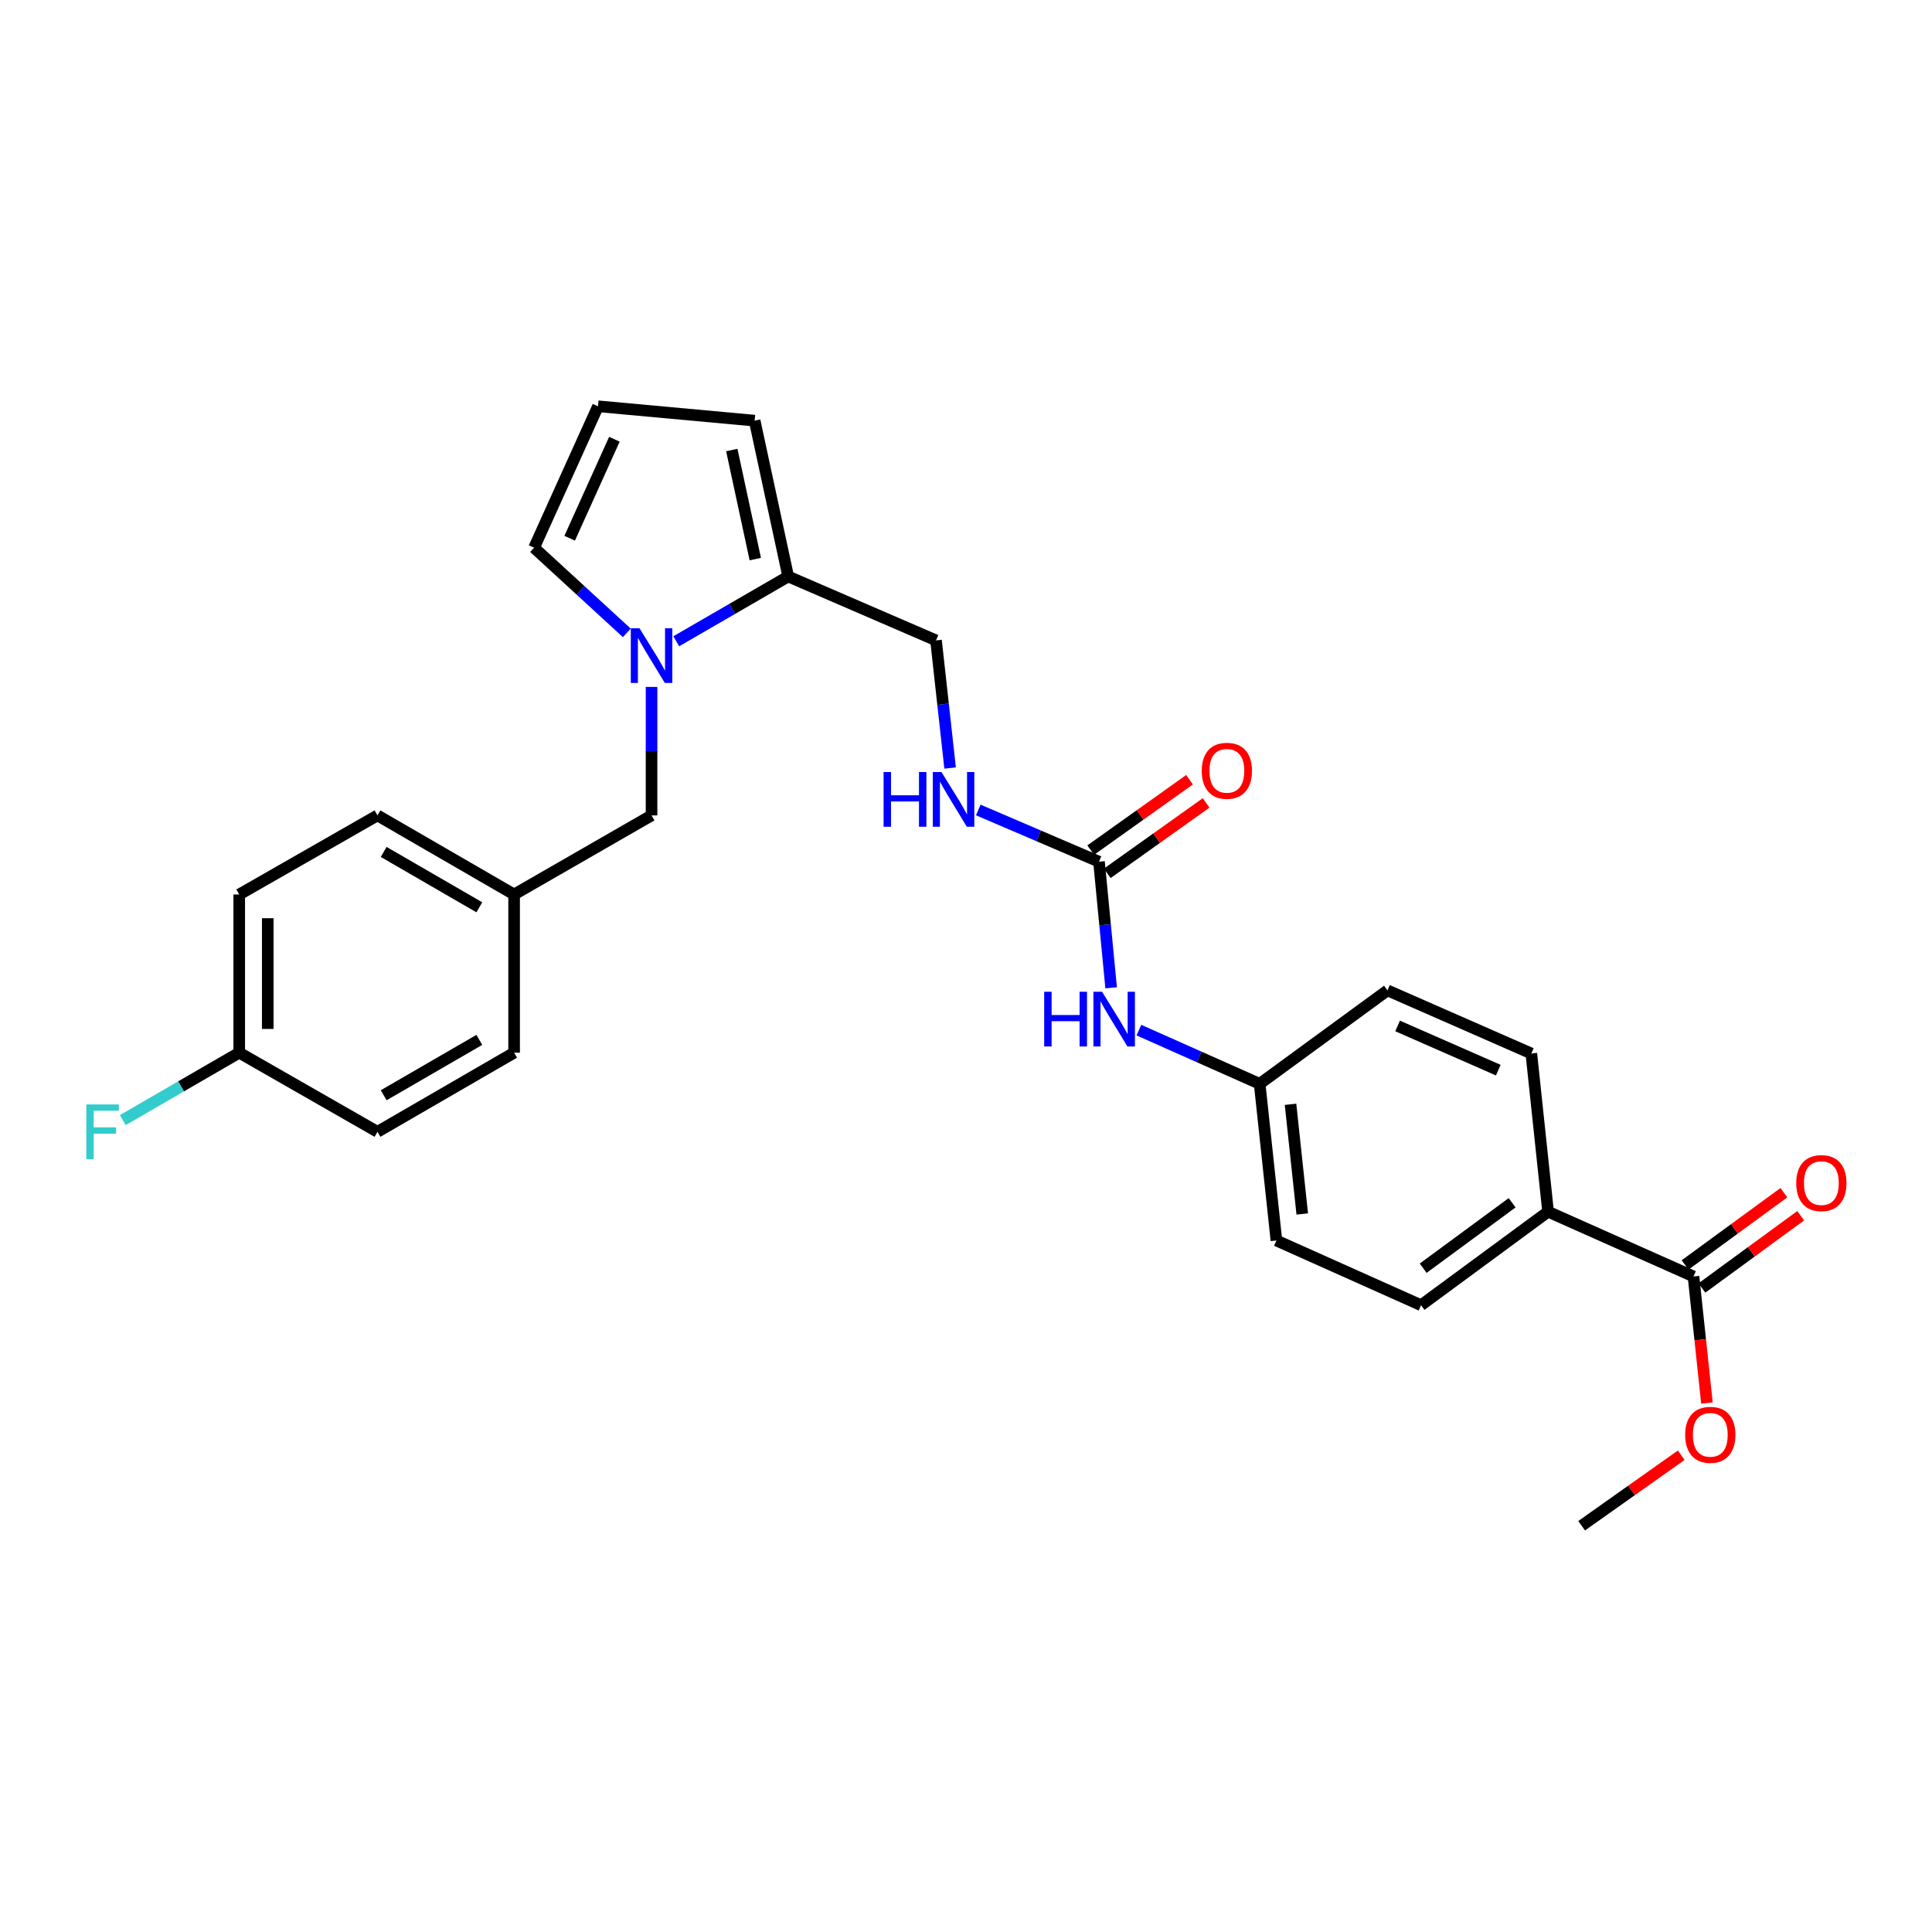 <?xml version='1.0' encoding='iso-8859-1'?>
<svg version='1.1' baseProfile='full'
              xmlns='http://www.w3.org/2000/svg'
                      xmlns:rdkit='http://www.rdkit.org/xml'
                      xmlns:xlink='http://www.w3.org/1999/xlink'
                  xml:space='preserve'
width='1000px' height='1000px' viewBox='0 0 1000 1000'>
<!-- END OF HEADER -->
<rect style='opacity:1.0;fill:#FFFFFF;stroke:none' width='1000' height='1000' x='0' y='0'> </rect>
<path class='bond-0' d='M 350.025,331.924 L 378.998,315.153' style='fill:none;fill-rule:evenodd;stroke:#0000FF;stroke-width:6px;stroke-linecap:butt;stroke-linejoin:miter;stroke-opacity:1' />
<path class='bond-0' d='M 378.998,315.153 L 407.971,298.383' style='fill:none;fill-rule:evenodd;stroke:#000000;stroke-width:6px;stroke-linecap:butt;stroke-linejoin:miter;stroke-opacity:1' />
<path class='bond-3' d='M 324.439,327.568 L 300.441,305.534' style='fill:none;fill-rule:evenodd;stroke:#0000FF;stroke-width:6px;stroke-linecap:butt;stroke-linejoin:miter;stroke-opacity:1' />
<path class='bond-3' d='M 300.441,305.534 L 276.443,283.501' style='fill:none;fill-rule:evenodd;stroke:#000000;stroke-width:6px;stroke-linecap:butt;stroke-linejoin:miter;stroke-opacity:1' />
<path class='bond-6' d='M 337.242,355.551 L 337.242,388.799' style='fill:none;fill-rule:evenodd;stroke:#0000FF;stroke-width:6px;stroke-linecap:butt;stroke-linejoin:miter;stroke-opacity:1' />
<path class='bond-6' d='M 337.242,388.799 L 337.242,422.048' style='fill:none;fill-rule:evenodd;stroke:#000000;stroke-width:6px;stroke-linecap:butt;stroke-linejoin:miter;stroke-opacity:1' />
<path class='bond-9' d='M 407.971,298.383 L 390.596,217.725' style='fill:none;fill-rule:evenodd;stroke:#000000;stroke-width:6px;stroke-linecap:butt;stroke-linejoin:miter;stroke-opacity:1' />
<path class='bond-9' d='M 390.937,289.392 L 378.774,232.931' style='fill:none;fill-rule:evenodd;stroke:#000000;stroke-width:6px;stroke-linecap:butt;stroke-linejoin:miter;stroke-opacity:1' />
<path class='bond-10' d='M 407.971,298.383 L 484.48,331.46' style='fill:none;fill-rule:evenodd;stroke:#000000;stroke-width:6px;stroke-linecap:butt;stroke-linejoin:miter;stroke-opacity:1' />
<path class='bond-1' d='M 568.836,446.023 L 537.594,432.631' style='fill:none;fill-rule:evenodd;stroke:#000000;stroke-width:6px;stroke-linecap:butt;stroke-linejoin:miter;stroke-opacity:1' />
<path class='bond-1' d='M 537.594,432.631 L 506.353,419.239' style='fill:none;fill-rule:evenodd;stroke:#0000FF;stroke-width:6px;stroke-linecap:butt;stroke-linejoin:miter;stroke-opacity:1' />
<path class='bond-4' d='M 568.836,446.023 L 571.983,478.655' style='fill:none;fill-rule:evenodd;stroke:#000000;stroke-width:6px;stroke-linecap:butt;stroke-linejoin:miter;stroke-opacity:1' />
<path class='bond-4' d='M 571.983,478.655 L 575.129,511.287' style='fill:none;fill-rule:evenodd;stroke:#0000FF;stroke-width:6px;stroke-linecap:butt;stroke-linejoin:miter;stroke-opacity:1' />
<path class='bond-11' d='M 573.117,452.034 L 598.695,433.817' style='fill:none;fill-rule:evenodd;stroke:#000000;stroke-width:6px;stroke-linecap:butt;stroke-linejoin:miter;stroke-opacity:1' />
<path class='bond-11' d='M 598.695,433.817 L 624.272,415.6' style='fill:none;fill-rule:evenodd;stroke:#FF0000;stroke-width:6px;stroke-linecap:butt;stroke-linejoin:miter;stroke-opacity:1' />
<path class='bond-11' d='M 564.555,440.012 L 590.133,421.795' style='fill:none;fill-rule:evenodd;stroke:#000000;stroke-width:6px;stroke-linecap:butt;stroke-linejoin:miter;stroke-opacity:1' />
<path class='bond-11' d='M 590.133,421.795 L 615.71,403.579' style='fill:none;fill-rule:evenodd;stroke:#FF0000;stroke-width:6px;stroke-linecap:butt;stroke-linejoin:miter;stroke-opacity:1' />
<path class='bond-2' d='M 876.555,660.693 L 801.283,627.174' style='fill:none;fill-rule:evenodd;stroke:#000000;stroke-width:6px;stroke-linecap:butt;stroke-linejoin:miter;stroke-opacity:1' />
<path class='bond-12' d='M 880.911,666.65 L 906.475,647.953' style='fill:none;fill-rule:evenodd;stroke:#000000;stroke-width:6px;stroke-linecap:butt;stroke-linejoin:miter;stroke-opacity:1' />
<path class='bond-12' d='M 906.475,647.953 L 932.039,629.255' style='fill:none;fill-rule:evenodd;stroke:#FF0000;stroke-width:6px;stroke-linecap:butt;stroke-linejoin:miter;stroke-opacity:1' />
<path class='bond-12' d='M 872.198,654.737 L 897.762,636.04' style='fill:none;fill-rule:evenodd;stroke:#000000;stroke-width:6px;stroke-linecap:butt;stroke-linejoin:miter;stroke-opacity:1' />
<path class='bond-12' d='M 897.762,636.04 L 923.326,617.343' style='fill:none;fill-rule:evenodd;stroke:#FF0000;stroke-width:6px;stroke-linecap:butt;stroke-linejoin:miter;stroke-opacity:1' />
<path class='bond-18' d='M 876.555,660.693 L 880.031,693.448' style='fill:none;fill-rule:evenodd;stroke:#000000;stroke-width:6px;stroke-linecap:butt;stroke-linejoin:miter;stroke-opacity:1' />
<path class='bond-18' d='M 880.031,693.448 L 883.508,726.203' style='fill:none;fill-rule:evenodd;stroke:#FF0000;stroke-width:6px;stroke-linecap:butt;stroke-linejoin:miter;stroke-opacity:1' />
<path class='bond-8' d='M 276.443,283.501 L 309.528,210.288' style='fill:none;fill-rule:evenodd;stroke:#000000;stroke-width:6px;stroke-linecap:butt;stroke-linejoin:miter;stroke-opacity:1' />
<path class='bond-8' d='M 294.855,278.597 L 318.015,227.348' style='fill:none;fill-rule:evenodd;stroke:#000000;stroke-width:6px;stroke-linecap:butt;stroke-linejoin:miter;stroke-opacity:1' />
<path class='bond-15' d='M 589.492,533.188 L 620.744,547.092' style='fill:none;fill-rule:evenodd;stroke:#0000FF;stroke-width:6px;stroke-linecap:butt;stroke-linejoin:miter;stroke-opacity:1' />
<path class='bond-15' d='M 620.744,547.092 L 651.996,560.996' style='fill:none;fill-rule:evenodd;stroke:#000000;stroke-width:6px;stroke-linecap:butt;stroke-linejoin:miter;stroke-opacity:1' />
<path class='bond-5' d='M 491.774,397.528 L 488.127,364.494' style='fill:none;fill-rule:evenodd;stroke:#0000FF;stroke-width:6px;stroke-linecap:butt;stroke-linejoin:miter;stroke-opacity:1' />
<path class='bond-5' d='M 488.127,364.494 L 484.48,331.46' style='fill:none;fill-rule:evenodd;stroke:#000000;stroke-width:6px;stroke-linecap:butt;stroke-linejoin:miter;stroke-opacity:1' />
<path class='bond-16' d='M 337.242,422.048 L 266.103,462.979' style='fill:none;fill-rule:evenodd;stroke:#000000;stroke-width:6px;stroke-linecap:butt;stroke-linejoin:miter;stroke-opacity:1' />
<path class='bond-7' d='M 801.283,627.174 L 735.524,675.575' style='fill:none;fill-rule:evenodd;stroke:#000000;stroke-width:6px;stroke-linecap:butt;stroke-linejoin:miter;stroke-opacity:1' />
<path class='bond-7' d='M 782.671,622.548 L 736.639,656.429' style='fill:none;fill-rule:evenodd;stroke:#000000;stroke-width:6px;stroke-linecap:butt;stroke-linejoin:miter;stroke-opacity:1' />
<path class='bond-29' d='M 801.283,627.174 L 792.608,545.286' style='fill:none;fill-rule:evenodd;stroke:#000000;stroke-width:6px;stroke-linecap:butt;stroke-linejoin:miter;stroke-opacity:1' />
<path class='bond-27' d='M 309.528,210.288 L 390.596,217.725' style='fill:none;fill-rule:evenodd;stroke:#000000;stroke-width:6px;stroke-linecap:butt;stroke-linejoin:miter;stroke-opacity:1' />
<path class='bond-13' d='M 735.524,675.575 L 660.671,642.081' style='fill:none;fill-rule:evenodd;stroke:#000000;stroke-width:6px;stroke-linecap:butt;stroke-linejoin:miter;stroke-opacity:1' />
<path class='bond-14' d='M 792.608,545.286 L 718.157,512.619' style='fill:none;fill-rule:evenodd;stroke:#000000;stroke-width:6px;stroke-linecap:butt;stroke-linejoin:miter;stroke-opacity:1' />
<path class='bond-14' d='M 775.511,553.901 L 723.395,531.034' style='fill:none;fill-rule:evenodd;stroke:#000000;stroke-width:6px;stroke-linecap:butt;stroke-linejoin:miter;stroke-opacity:1' />
<path class='bond-19' d='M 651.996,560.996 L 718.157,512.619' style='fill:none;fill-rule:evenodd;stroke:#000000;stroke-width:6px;stroke-linecap:butt;stroke-linejoin:miter;stroke-opacity:1' />
<path class='bond-20' d='M 651.996,560.996 L 660.671,642.081' style='fill:none;fill-rule:evenodd;stroke:#000000;stroke-width:6px;stroke-linecap:butt;stroke-linejoin:miter;stroke-opacity:1' />
<path class='bond-20' d='M 667.972,571.589 L 674.045,628.348' style='fill:none;fill-rule:evenodd;stroke:#000000;stroke-width:6px;stroke-linecap:butt;stroke-linejoin:miter;stroke-opacity:1' />
<path class='bond-22' d='M 266.103,462.979 L 266.103,544.868' style='fill:none;fill-rule:evenodd;stroke:#000000;stroke-width:6px;stroke-linecap:butt;stroke-linejoin:miter;stroke-opacity:1' />
<path class='bond-23' d='M 266.103,462.979 L 195.375,422.048' style='fill:none;fill-rule:evenodd;stroke:#000000;stroke-width:6px;stroke-linecap:butt;stroke-linejoin:miter;stroke-opacity:1' />
<path class='bond-23' d='M 248.102,469.614 L 198.591,440.961' style='fill:none;fill-rule:evenodd;stroke:#000000;stroke-width:6px;stroke-linecap:butt;stroke-linejoin:miter;stroke-opacity:1' />
<path class='bond-17' d='M 123.826,544.868 L 123.826,462.979' style='fill:none;fill-rule:evenodd;stroke:#000000;stroke-width:6px;stroke-linecap:butt;stroke-linejoin:miter;stroke-opacity:1' />
<path class='bond-17' d='M 138.585,532.584 L 138.585,475.263' style='fill:none;fill-rule:evenodd;stroke:#000000;stroke-width:6px;stroke-linecap:butt;stroke-linejoin:miter;stroke-opacity:1' />
<path class='bond-21' d='M 123.826,544.868 L 93.698,562.316' style='fill:none;fill-rule:evenodd;stroke:#000000;stroke-width:6px;stroke-linecap:butt;stroke-linejoin:miter;stroke-opacity:1' />
<path class='bond-21' d='M 93.698,562.316 L 63.569,579.764' style='fill:none;fill-rule:evenodd;stroke:#33CCCC;stroke-width:6px;stroke-linecap:butt;stroke-linejoin:miter;stroke-opacity:1' />
<path class='bond-28' d='M 123.826,544.868 L 195.375,585.824' style='fill:none;fill-rule:evenodd;stroke:#000000;stroke-width:6px;stroke-linecap:butt;stroke-linejoin:miter;stroke-opacity:1' />
<path class='bond-26' d='M 870.207,753.226 L 844.432,771.469' style='fill:none;fill-rule:evenodd;stroke:#FF0000;stroke-width:6px;stroke-linecap:butt;stroke-linejoin:miter;stroke-opacity:1' />
<path class='bond-26' d='M 844.432,771.469 L 818.658,789.712' style='fill:none;fill-rule:evenodd;stroke:#000000;stroke-width:6px;stroke-linecap:butt;stroke-linejoin:miter;stroke-opacity:1' />
<path class='bond-25' d='M 266.103,544.868 L 195.375,585.824' style='fill:none;fill-rule:evenodd;stroke:#000000;stroke-width:6px;stroke-linecap:butt;stroke-linejoin:miter;stroke-opacity:1' />
<path class='bond-25' d='M 248.098,538.239 L 198.588,566.908' style='fill:none;fill-rule:evenodd;stroke:#000000;stroke-width:6px;stroke-linecap:butt;stroke-linejoin:miter;stroke-opacity:1' />
<path class='bond-24' d='M 195.375,422.048 L 123.826,462.979' style='fill:none;fill-rule:evenodd;stroke:#000000;stroke-width:6px;stroke-linecap:butt;stroke-linejoin:miter;stroke-opacity:1' />
<path  class='atom-0' d='M 330.982 325.163
L 340.262 340.163
Q 341.182 341.643, 342.662 344.323
Q 344.142 347.003, 344.222 347.163
L 344.222 325.163
L 347.982 325.163
L 347.982 353.483
L 344.102 353.483
L 334.142 337.083
Q 332.982 335.163, 331.742 332.963
Q 330.542 330.763, 330.182 330.083
L 330.182 353.483
L 326.502 353.483
L 326.502 325.163
L 330.982 325.163
' fill='#0000FF'/>
<path  class='atom-5' d='M 540.471 513.333
L 544.311 513.333
L 544.311 525.373
L 558.791 525.373
L 558.791 513.333
L 562.631 513.333
L 562.631 541.653
L 558.791 541.653
L 558.791 528.573
L 544.311 528.573
L 544.311 541.653
L 540.471 541.653
L 540.471 513.333
' fill='#0000FF'/>
<path  class='atom-5' d='M 570.431 513.333
L 579.711 528.333
Q 580.631 529.813, 582.111 532.493
Q 583.591 535.173, 583.671 535.333
L 583.671 513.333
L 587.431 513.333
L 587.431 541.653
L 583.551 541.653
L 573.591 525.253
Q 572.431 523.333, 571.191 521.133
Q 569.991 518.933, 569.631 518.253
L 569.631 541.653
L 565.951 541.653
L 565.951 513.333
L 570.431 513.333
' fill='#0000FF'/>
<path  class='atom-6' d='M 457.345 399.598
L 461.185 399.598
L 461.185 411.638
L 475.665 411.638
L 475.665 399.598
L 479.505 399.598
L 479.505 427.918
L 475.665 427.918
L 475.665 414.838
L 461.185 414.838
L 461.185 427.918
L 457.345 427.918
L 457.345 399.598
' fill='#0000FF'/>
<path  class='atom-6' d='M 487.305 399.598
L 496.585 414.598
Q 497.505 416.078, 498.985 418.758
Q 500.465 421.438, 500.545 421.598
L 500.545 399.598
L 504.305 399.598
L 504.305 427.918
L 500.425 427.918
L 490.465 411.518
Q 489.305 409.598, 488.065 407.398
Q 486.865 405.198, 486.505 404.518
L 486.505 427.918
L 482.825 427.918
L 482.825 399.598
L 487.305 399.598
' fill='#0000FF'/>
<path  class='atom-12' d='M 622.023 398.964
Q 622.023 392.164, 625.383 388.364
Q 628.743 384.564, 635.023 384.564
Q 641.303 384.564, 644.663 388.364
Q 648.023 392.164, 648.023 398.964
Q 648.023 405.844, 644.623 409.764
Q 641.223 413.644, 635.023 413.644
Q 628.783 413.644, 625.383 409.764
Q 622.023 405.884, 622.023 398.964
M 635.023 410.444
Q 639.343 410.444, 641.663 407.564
Q 644.023 404.644, 644.023 398.964
Q 644.023 393.404, 641.663 390.604
Q 639.343 387.764, 635.023 387.764
Q 630.703 387.764, 628.343 390.564
Q 626.023 393.364, 626.023 398.964
Q 626.023 404.684, 628.343 407.564
Q 630.703 410.444, 635.023 410.444
' fill='#FF0000'/>
<path  class='atom-13' d='M 929.733 612.372
Q 929.733 605.572, 933.093 601.772
Q 936.453 597.972, 942.733 597.972
Q 949.013 597.972, 952.373 601.772
Q 955.733 605.572, 955.733 612.372
Q 955.733 619.252, 952.333 623.172
Q 948.933 627.052, 942.733 627.052
Q 936.493 627.052, 933.093 623.172
Q 929.733 619.292, 929.733 612.372
M 942.733 623.852
Q 947.053 623.852, 949.373 620.972
Q 951.733 618.052, 951.733 612.372
Q 951.733 606.812, 949.373 604.012
Q 947.053 601.172, 942.733 601.172
Q 938.413 601.172, 936.053 603.972
Q 933.733 606.772, 933.733 612.372
Q 933.733 618.092, 936.053 620.972
Q 938.413 623.852, 942.733 623.852
' fill='#FF0000'/>
<path  class='atom-19' d='M 872.246 742.662
Q 872.246 735.862, 875.606 732.062
Q 878.966 728.262, 885.246 728.262
Q 891.526 728.262, 894.886 732.062
Q 898.246 735.862, 898.246 742.662
Q 898.246 749.542, 894.846 753.462
Q 891.446 757.342, 885.246 757.342
Q 879.006 757.342, 875.606 753.462
Q 872.246 749.582, 872.246 742.662
M 885.246 754.142
Q 889.566 754.142, 891.886 751.262
Q 894.246 748.342, 894.246 742.662
Q 894.246 737.102, 891.886 734.302
Q 889.566 731.462, 885.246 731.462
Q 880.926 731.462, 878.566 734.262
Q 876.246 737.062, 876.246 742.662
Q 876.246 748.382, 878.566 751.262
Q 880.926 754.142, 885.246 754.142
' fill='#FF0000'/>
<path  class='atom-22' d='M 44.686 571.664
L 61.526 571.664
L 61.526 574.904
L 48.486 574.904
L 48.486 583.504
L 60.086 583.504
L 60.086 586.784
L 48.486 586.784
L 48.486 599.984
L 44.686 599.984
L 44.686 571.664
' fill='#33CCCC'/>
</svg>
